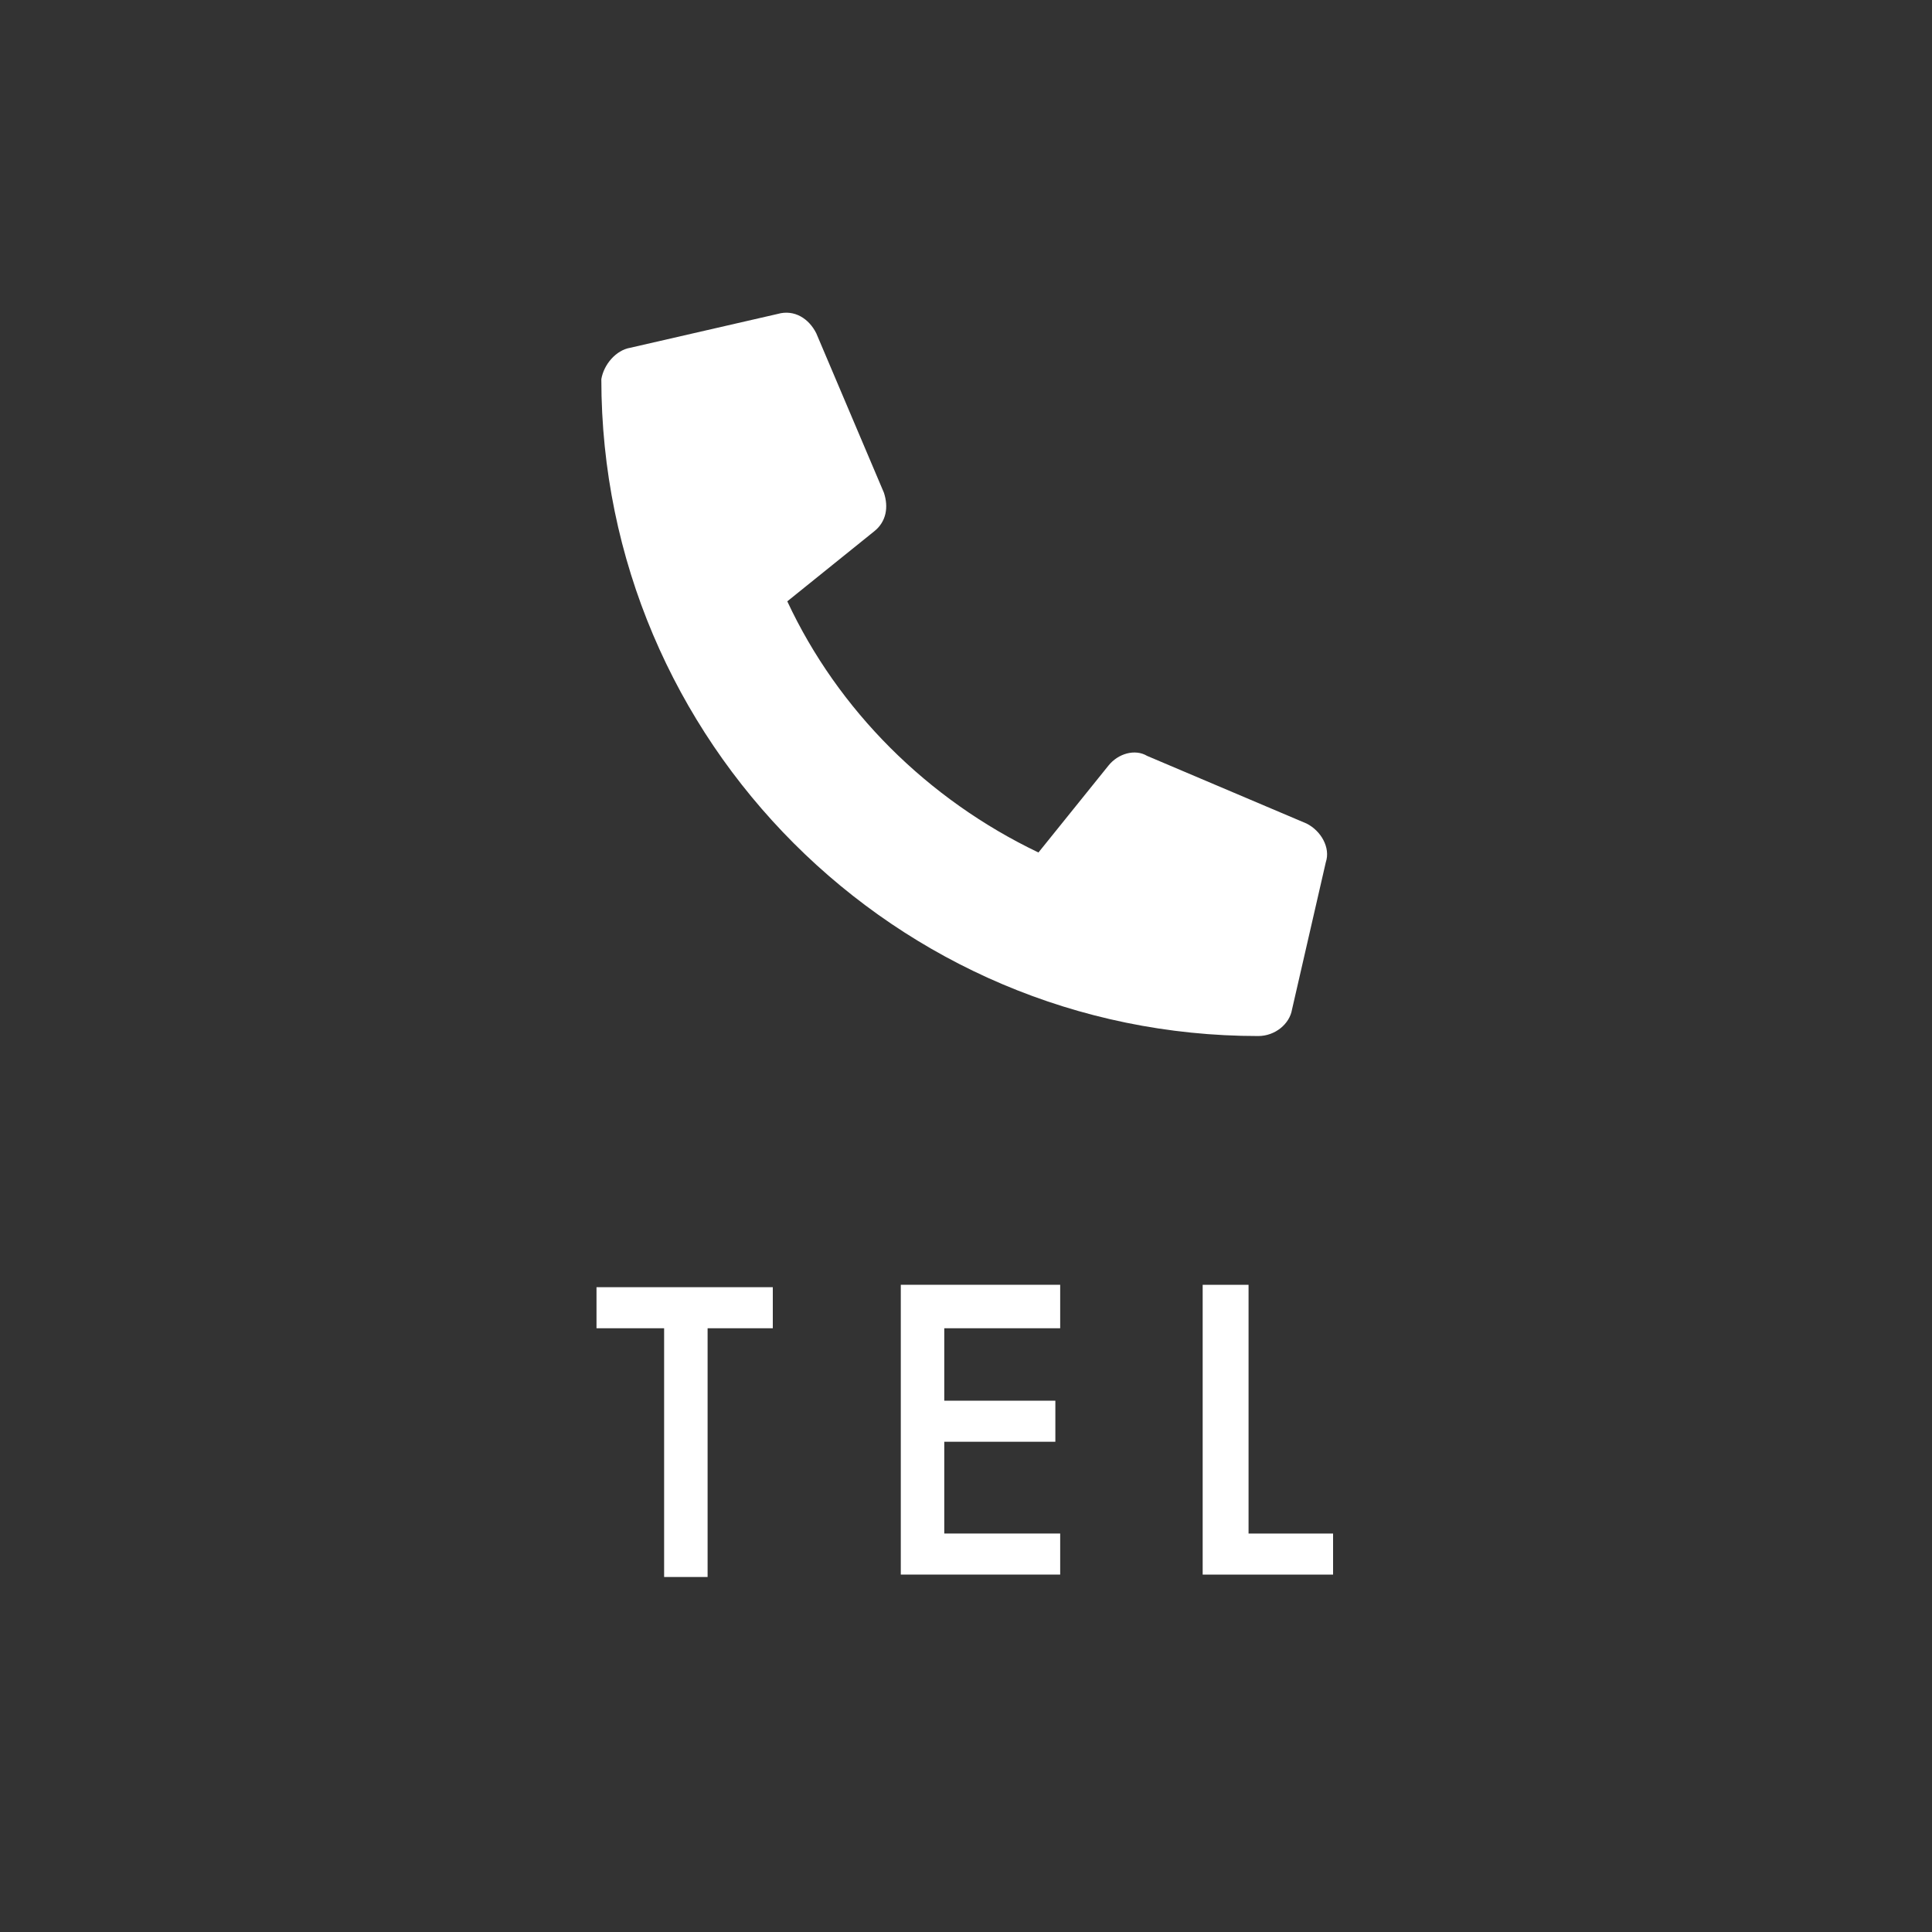 <?xml version="1.0" encoding="utf-8"?>
<!-- Generator: Adobe Illustrator 25.4.1, SVG Export Plug-In . SVG Version: 6.00 Build 0)  -->
<svg version="1.1" id="レイヤー_1" xmlns="http://www.w3.org/2000/svg" xmlns:xlink="http://www.w3.org/1999/xlink" x="0px"
	 y="0px" viewBox="0 0 80 80" style="enable-background:new 0 0 80 80;" xml:space="preserve">
<rect x="0" y="0" width="80" height="80" fill="#333333" stroke="none"/>
<style type="text/css">
	.st0{fill:#FFFFFF;}
</style>
<g>
	<path class="st0" d="M26.1,14.4l6.1-1.4c0.7-0.2,1.3,0.2,1.6,0.8l2.8,6.6c0.2,0.6,0.1,1.2-0.4,1.6l-3.6,2.9
		c2.1,4.5,5.8,8.2,10.4,10.4l2.9-3.6c0.4-0.5,1.1-0.7,1.6-0.4l6.6,2.8c0.6,0.3,1,1,0.8,1.6l-1.4,6.1c-0.1,0.6-0.7,1.1-1.4,1.1
		c-15,0-27.2-12.2-27.2-27.2C25,15.1,25.5,14.5,26.1,14.4z"/>
</g>
<g>
	<g>
		<path class="st0" d="M29.3,55v10.3h-1.8V55h-2.8v-1.7H32V55H29.3z"/>
		<path class="st0" d="M43.9,55h-4.8v3h4.6v1.7h-4.6v3.8h4.8v1.7h-6.6v-12h6.6V55z"/>
		<path class="st0" d="M51.7,53.2v10.3h3.5v1.7h-5.4v-12C49.8,53.2,51.7,53.2,51.7,53.2z"/>
	</g>
</g>
</svg>
